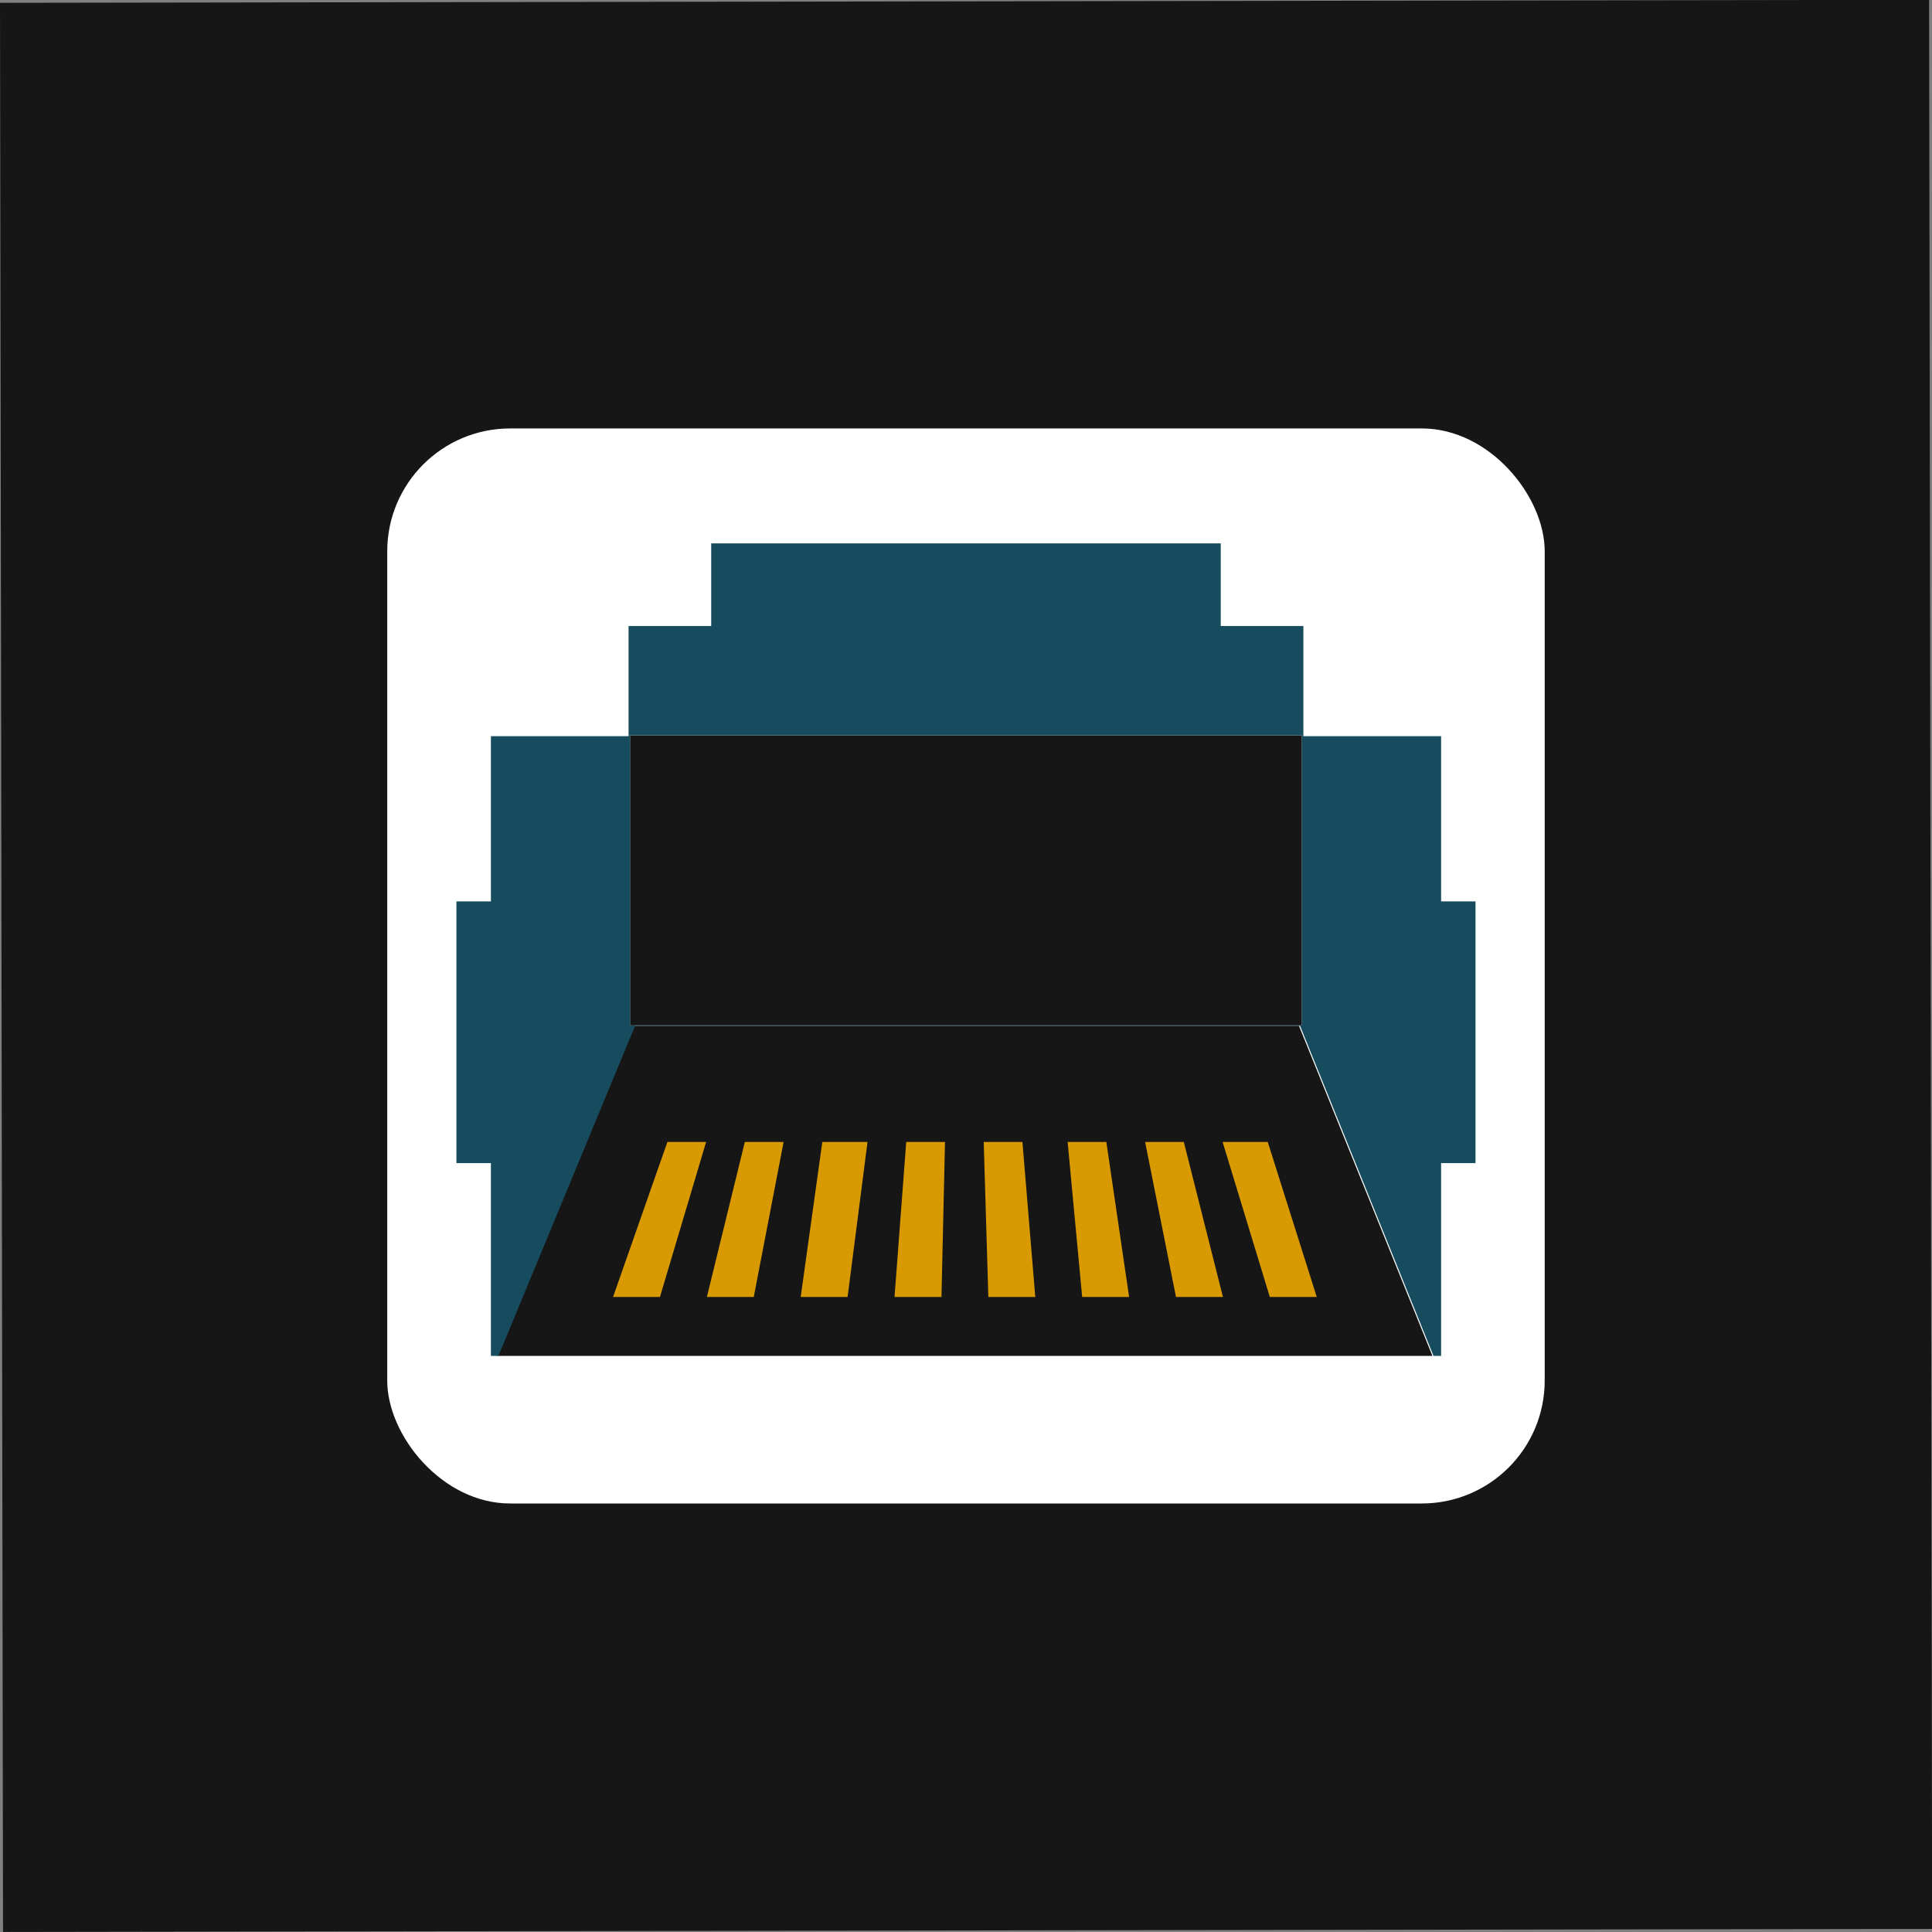 <?xml version="1.0" encoding="UTF-8"?> <svg xmlns="http://www.w3.org/2000/svg" viewBox="0 0 300.45 300.45"><rect x="0" y="0" width="300.45" height="300.45" fill="#808080" stroke="none"/><defs><style>.cls-1{fill:#161616;}.cls-2{fill:#fff;}.cls-3{fill:none;}.cls-4{fill:#174c5e;}.cls-5{fill:#d89a00;}</style></defs><title>LAN Port Cat</title><g id="Layer_2" data-name="Layer 2"><g id="Layer_1-2" data-name="Layer 1"><rect class="cls-1" x="0.22" y="0.22" width="300" height="300" transform="translate(-0.22 0.22) rotate(-0.09)"></rect><rect class="cls-2" x="60.22" y="66.63" width="180" height="167.18" rx="19.11"></rect><polygon class="cls-1" points="98.6 159.52 77.34 210.86 222.76 210.86 202 159.52 98.6 159.52"></polygon><rect class="cls-1" x="97.98" y="114.35" width="104.48" height="45.11"></rect><polygon class="cls-3" points="97.98 114.35 97.98 159.46 202.46 159.46 202.46 114.35 202.17 114.35 97.98 114.35"></polygon><polygon class="cls-4" points="224.11 140.18 224.11 114.48 202.69 114.48 202.69 114.35 202.46 114.35 202.46 159.46 97.98 159.46 97.98 114.35 202.17 114.35 202.46 114.35 202.69 114.35 202.69 97.35 189.84 97.35 189.84 84.5 110.6 84.5 110.6 97.35 97.75 97.35 97.75 114.48 76.34 114.48 76.34 140.18 70.98 140.18 70.98 180.88 76.34 180.88 76.34 210.86 77.51 210.86 98.77 159.52 202.17 159.52 222.93 210.86 224.11 210.86 224.11 180.88 229.46 180.88 229.46 140.18 224.11 140.18"></polygon><polygon class="cls-5" points="95.34 201.69 102.63 201.69 109.81 177.59 103.79 177.59 95.34 201.69"></polygon><polygon class="cls-5" points="109.93 201.69 117.22 201.69 121.86 177.59 115.83 177.59 109.93 201.69"></polygon><polygon class="cls-5" points="124.52 201.69 131.81 201.69 134.91 177.59 127.88 177.59 124.52 201.69"></polygon><polygon class="cls-5" points="139.11 201.69 146.41 201.69 146.96 177.59 140.93 177.59 139.11 201.69"></polygon><polygon class="cls-5" points="153.7 201.69 161 201.69 159 177.59 152.98 177.59 153.7 201.69"></polygon><polygon class="cls-5" points="168.29 201.69 175.59 201.69 172.05 177.59 166.03 177.59 168.29 201.69"></polygon><polygon class="cls-5" points="182.88 201.69 190.18 201.69 184.1 177.59 178.08 177.59 182.88 201.69"></polygon><polygon class="cls-5" points="190.13 177.59 197.47 201.69 204.77 201.69 197.15 177.59 190.13 177.59"></polygon></g></g></svg> 
